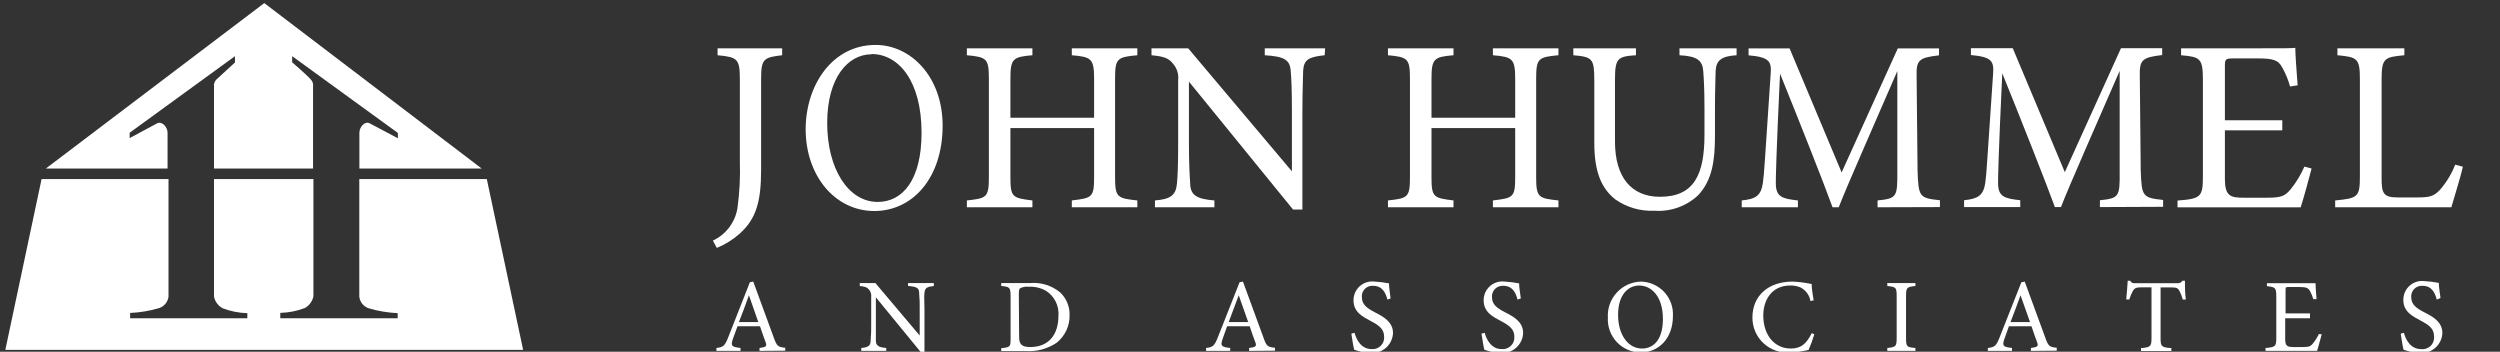 <?xml version="1.0" encoding="UTF-8"?>
<svg width="263px" height="37px" viewBox="0 0 263 37" version="1.1" xmlns="http://www.w3.org/2000/svg" xmlns:xlink="http://www.w3.org/1999/xlink">
    <rect x="0" y="0" width="263" height="37" fill="#333333" stroke="none"/>
    <!-- Generator: Sketch 58 (84663) - https://sketch.com -->
    <title>Logo/White</title>
    <desc>Created with Sketch.</desc>
    <g id="Logo/White" stroke="none" stroke-width="1" fill="none" fill-rule="evenodd">
        <g id="Black_JHA-Logo" transform="translate(0, -0)" fill="#FFFFFF" fill-rule="nonzero">
            <path d="M79.901,36.912 L79.901,36.607 C80.61,36.518 80.698,36.41 80.541,35.996 C80.383,35.583 80.186,35.011 79.95,34.322 L77.586,34.322 C77.409,34.814 77.242,35.248 77.084,35.701 C76.848,36.41 77.005,36.498 77.902,36.607 L77.902,36.912 L75.37,36.912 L75.37,36.607 C76.06,36.518 76.237,36.439 76.621,35.455 L78.886,29.693 L79.241,29.624 L81.378,35.455 C81.733,36.439 81.831,36.498 82.609,36.587 L82.609,36.892 L79.901,36.912 Z M78.788,31.062 C78.443,32.047 78.069,33.032 77.734,33.879 L79.773,33.879 L78.788,31.062 Z" id="Shape"></path>
            <path d="M98.239,30.087 C97.539,30.166 97.313,30.274 97.254,30.777 C97.195,31.279 97.254,31.594 97.254,32.618 L97.254,37.011 L96.84,37.011 L92.142,31.279 L92.142,34.017 C92.142,35.002 92.142,35.494 92.142,35.819 C92.142,36.38 92.438,36.538 93.236,36.607 L93.236,36.912 L90.606,36.912 L90.606,36.607 C91.286,36.548 91.591,36.39 91.591,35.848 C91.643,35.236 91.662,34.621 91.65,34.007 L91.65,31.21 C91.678,30.948 91.6,30.685 91.433,30.481 C91.217,30.215 90.99,30.146 90.448,30.087 L90.448,29.782 L92.093,29.782 L96.752,35.297 L96.752,32.618 C96.766,32.01 96.746,31.402 96.692,30.796 C96.692,30.294 96.407,30.146 95.53,30.087 L95.53,29.782 L98.239,29.782 L98.239,30.087 Z" id="Path"></path>
            <path d="M108.333,29.782 C109.489,29.67 110.641,30.025 111.534,30.767 C112.176,31.376 112.533,32.226 112.519,33.111 C112.557,34.257 112.049,35.353 111.15,36.065 C110.193,36.706 109.049,37.011 107.9,36.932 L105.33,36.932 L105.33,36.627 C106.314,36.538 106.314,36.459 106.314,35.563 L106.314,31.161 C106.314,30.176 106.177,30.176 105.33,30.087 L105.33,29.782 L108.333,29.782 Z M107.211,35.455 C107.211,36.282 107.565,36.508 108.392,36.508 C110.362,36.508 111.347,35.159 111.347,33.239 C111.435,32.194 110.944,31.184 110.067,30.609 C109.499,30.283 108.849,30.129 108.195,30.166 C107.897,30.133 107.596,30.187 107.329,30.323 C107.23,30.383 107.181,30.511 107.181,30.934 L107.211,35.455 Z" id="Shape"></path>
            <path d="M131.408,36.912 L131.408,36.607 C132.127,36.518 132.216,36.41 132.058,35.996 C131.901,35.583 131.694,35.011 131.467,34.322 L129.094,34.322 C128.927,34.814 128.759,35.248 128.602,35.701 C128.365,36.41 128.513,36.498 129.419,36.607 L129.419,36.912 L126.878,36.912 L126.878,36.607 C127.577,36.518 127.745,36.439 128.129,35.455 L130.404,29.693 L130.758,29.624 L132.895,35.455 C133.24,36.439 133.339,36.498 134.127,36.587 L134.127,36.892 L131.408,36.912 Z M130.315,31.062 L129.261,33.879 L131.31,33.879 L130.315,31.062 Z" id="Shape"></path>
            <path d="M145.955,31.515 C145.767,30.786 145.413,30.067 144.448,30.067 C144.128,30.044 143.813,30.16 143.586,30.387 C143.359,30.614 143.242,30.929 143.266,31.249 C143.266,32.037 143.798,32.421 144.655,32.864 C145.511,33.308 146.545,33.849 146.545,35.041 C146.519,35.642 146.246,36.206 145.792,36.6 C145.338,36.995 144.741,37.186 144.142,37.129 C143.566,37.105 142.998,36.989 142.458,36.784 C142.38,36.508 142.232,35.612 142.163,35.1 L142.498,35.011 C142.685,35.691 143.167,36.725 144.3,36.725 C144.656,36.755 145.007,36.627 145.259,36.375 C145.512,36.122 145.64,35.771 145.61,35.415 C145.61,34.598 145.048,34.223 144.202,33.77 C143.355,33.317 142.389,32.845 142.389,31.594 C142.385,31.024 142.627,30.48 143.054,30.102 C143.48,29.724 144.05,29.55 144.615,29.624 C145.121,29.65 145.625,29.713 146.122,29.811 C146.122,30.215 146.211,30.678 146.289,31.397 L145.955,31.515 Z" id="Path"></path>
            <path d="M159.644,31.515 C159.457,30.786 159.112,30.067 158.147,30.067 C157.826,30.044 157.511,30.161 157.282,30.387 C157.054,30.614 156.935,30.928 156.955,31.249 C156.955,32.037 157.487,32.421 158.354,32.864 C159.22,33.308 160.235,33.849 160.235,35.041 C160.208,35.642 159.935,36.206 159.481,36.6 C159.027,36.995 158.431,37.186 157.832,37.129 C157.256,37.104 156.687,36.988 156.148,36.784 C156.069,36.508 155.931,35.612 155.852,35.1 L156.187,35.011 C156.374,35.691 156.857,36.725 157.989,36.725 C158.346,36.755 158.698,36.627 158.952,36.375 C159.206,36.123 159.336,35.772 159.309,35.415 C159.309,34.598 158.738,34.223 157.891,33.77 C157.044,33.317 156.079,32.845 156.079,31.594 C156.074,31.024 156.316,30.48 156.743,30.102 C157.17,29.724 157.739,29.55 158.305,29.624 C158.811,29.65 159.314,29.713 159.811,29.811 C159.811,30.215 159.9,30.678 159.989,31.397 L159.644,31.515 Z" id="Path"></path>
            <path d="M172.644,29.624 C173.573,29.647 174.454,30.045 175.085,30.728 C175.716,31.411 176.043,32.32 175.992,33.248 C175.992,35.612 174.486,37.08 172.585,37.08 C171.636,37.07 170.733,36.674 170.084,35.982 C169.435,35.29 169.097,34.363 169.148,33.416 C169.089,32.444 169.428,31.491 170.088,30.775 C170.748,30.059 171.671,29.644 172.644,29.624 Z M172.437,30.038 C171.275,30.038 170.221,31.023 170.221,33.12 C170.221,35.218 171.275,36.666 172.742,36.666 C173.993,36.666 174.939,35.681 174.939,33.554 C174.939,31.249 173.786,30.038 172.437,30.038 Z" id="Shape"></path>
            <path d="M190.864,35.159 C190.703,35.724 190.502,36.277 190.263,36.814 C189.616,36.965 188.957,37.054 188.293,37.08 C187.275,37.156 186.27,36.805 185.522,36.109 C184.774,35.414 184.351,34.437 184.354,33.416 C184.354,31.062 186.087,29.624 188.569,29.624 C189.248,29.655 189.923,29.741 190.588,29.88 C190.588,30.373 190.706,31.042 190.795,31.594 L190.46,31.673 C190.357,31.045 189.957,30.506 189.386,30.225 C189.04,30.084 188.667,30.021 188.293,30.038 C186.452,30.038 185.496,31.505 185.496,33.18 C185.496,35.297 186.717,36.666 188.382,36.666 C189.505,36.666 190.036,36.144 190.598,35.051 L190.864,35.159 Z" id="Path"></path>
            <path d="M198.545,36.912 L198.545,36.607 C199.442,36.508 199.53,36.459 199.53,35.533 L199.53,31.18 C199.53,30.195 199.442,30.195 198.545,30.087 L198.545,29.782 L201.5,29.782 L201.5,30.087 C200.594,30.186 200.515,30.235 200.515,31.18 L200.515,35.533 C200.515,36.518 200.604,36.518 201.5,36.607 L201.5,36.912 L198.545,36.912 Z" id="Path"></path>
            <path d="M213.653,36.912 L213.653,36.607 C214.372,36.518 214.461,36.41 214.303,35.996 C214.145,35.583 213.939,35.011 213.712,34.322 L211.339,34.322 C211.171,34.814 211.004,35.248 210.846,35.701 C210.61,36.41 210.758,36.498 211.664,36.607 L211.664,36.912 L209.123,36.912 L209.123,36.607 C209.822,36.518 209.989,36.439 210.373,35.455 L212.648,29.693 L213.003,29.624 L215.14,35.455 C215.485,36.439 215.583,36.498 216.371,36.587 L216.371,36.892 L213.653,36.912 Z M212.56,31.062 C212.205,32.047 211.841,33.032 211.506,33.879 L213.555,33.879 L212.56,31.062 Z" id="Shape"></path>
            <path d="M229.627,31.515 C229.548,31.201 229.432,30.897 229.283,30.609 C229.105,30.304 228.997,30.235 228.396,30.235 L227.293,30.235 L227.293,35.573 C227.293,36.43 227.382,36.558 228.426,36.617 L228.426,36.922 L225.235,36.922 L225.235,36.617 C226.22,36.548 226.338,36.439 226.338,35.573 L226.338,30.225 L225.353,30.225 C224.752,30.225 224.575,30.284 224.368,30.619 C224.218,30.902 224.096,31.199 224.004,31.505 L223.679,31.505 C223.738,30.836 223.807,30.146 223.836,29.536 L224.092,29.536 C224.26,29.802 224.378,29.792 224.683,29.792 L229.027,29.792 C229.249,29.832 229.472,29.73 229.588,29.536 L229.854,29.536 C229.854,30.058 229.854,30.845 229.952,31.505 L229.627,31.515 Z" id="Path"></path>
            <path d="M256.346,31.515 C256.159,30.786 255.814,30.067 254.849,30.067 C254.528,30.044 254.213,30.161 253.984,30.387 C253.756,30.614 253.637,30.928 253.658,31.249 C253.658,32.037 254.189,32.421 255.056,32.864 C255.923,33.308 256.937,33.849 256.937,35.041 C256.91,35.642 256.638,36.206 256.184,36.6 C255.729,36.995 255.133,37.186 254.534,37.129 C253.958,37.104 253.39,36.988 252.85,36.784 C252.771,36.508 252.633,35.612 252.555,35.1 L252.889,35.011 C253.077,35.691 253.559,36.725 254.692,36.725 C255.066,36.773 255.441,36.646 255.709,36.381 C255.976,36.115 256.106,35.74 256.061,35.366 C256.061,34.548 255.489,34.174 254.642,33.721 C253.795,33.268 252.83,32.795 252.83,31.545 C252.825,30.975 253.068,30.431 253.495,30.053 C253.921,29.675 254.491,29.501 255.056,29.575 C255.562,29.6 256.066,29.663 256.563,29.762 C256.563,30.166 256.652,30.629 256.74,31.348 L256.346,31.515 Z" id="Path"></path>
            <path d="M244.242,35.169 C244.173,35.455 243.868,36.577 243.76,36.912 L238.333,36.912 L238.333,36.607 C239.387,36.528 239.466,36.43 239.466,35.533 L239.466,31.2 C239.466,30.215 239.338,30.215 238.481,30.097 L238.481,29.792 L241.948,29.792 C243.021,29.792 243.464,29.792 243.592,29.792 C243.592,30.058 243.652,30.885 243.701,31.466 L243.356,31.466 C243.278,31.178 243.165,30.9 243.021,30.639 C242.834,30.274 242.578,30.195 241.898,30.195 L240.815,30.195 C240.461,30.195 240.441,30.195 240.441,30.55 L240.441,32.973 L243.011,32.973 L243.011,33.485 L240.402,33.485 L240.402,35.671 C240.402,36.43 240.658,36.498 241.219,36.508 L242.273,36.508 C242.972,36.508 243.08,36.41 243.327,36.124 C243.572,35.822 243.78,35.491 243.947,35.139 L244.242,35.169 Z" id="Path"></path>
            <g id="Playground">
                <g id="Symbol">
                    <g id="Combined-Shape" transform="translate(3.939, 0)">
                        <path d="M23.863,0.325 L46.731,17.727 L33.869,17.727 L33.869,13.965 C33.869,13.355 34.45,12.695 34.962,12.98 L34.962,12.98 L37.917,14.546 L37.917,14.546 L37.917,13.985 L26.798,5.909 L26.798,6.559 C27.95,7.544 28.62,8.194 28.767,8.371 C28.955,8.572 29.039,8.849 28.994,9.12 L28.994,9.12 L28.994,17.727 L18.574,17.727 L18.574,9.1 C18.54,8.837 18.627,8.573 18.811,8.381 C18.988,8.204 19.658,7.593 20.78,6.569 L20.78,6.569 L20.78,5.909 L9.701,13.965 L9.701,14.527 L9.701,14.527 L12.577,12.98 C13.089,12.695 13.689,13.364 13.689,13.965 L13.689,13.965 L13.689,17.727 L0.886,17.727 L23.863,0.325 Z" id="Path"></path>
                    </g>
                    <g id="Combined-Shape-2" transform="translate(0, 18.712)">
                        <path d="M51.212,0.128 L55.033,18.092 L0.561,18.092 L4.373,0.128 L17.727,0.128 L17.727,12.498 C17.658,13.054 17.275,13.522 16.742,13.699 C15.749,13.993 14.724,14.165 13.689,14.211 L13.689,14.211 L13.689,14.773 L26.02,14.773 L26.02,14.231 L25.97,14.231 C25.101,14.205 24.242,14.032 23.43,13.719 C22.953,13.469 22.616,13.016 22.514,12.488 L22.514,12.488 L22.514,0.128 L32.973,0.128 L32.973,12.468 C32.864,12.985 32.537,13.431 32.077,13.689 L32.077,13.689 C31.249,14.009 30.373,14.182 29.486,14.202 L29.486,14.202 L29.486,14.773 L41.836,14.773 L41.836,14.231 C40.802,14.184 39.777,14.013 38.783,13.719 C38.242,13.537 37.857,13.056 37.798,12.488 L37.798,12.488 L37.798,0.128 L51.212,0.128 Z" id="Path"></path>
                    </g>
                </g>
            </g>
            <path d="M82.284,5.811 C80.314,6.037 80.068,6.195 80.068,8.352 L80.068,17.875 C80.068,21.273 79.527,23.045 77.803,24.592 C77.095,25.219 76.286,25.722 75.41,26.079 L74.996,25.311 C76.364,24.672 77.329,23.401 77.577,21.913 C77.804,20.282 77.889,18.634 77.833,16.989 L77.833,8.352 C77.833,6.195 77.596,6.008 75.489,5.811 L75.489,5.082 L82.284,5.082 L82.284,5.811 Z" id="Path"></path>
            <path d="M92.113,4.727 C95.836,4.727 99.164,8.095 99.164,13.217 C99.164,18.752 95.983,22.198 91.985,22.198 C87.799,22.198 84.756,18.436 84.756,13.601 C84.756,9.002 87.523,4.727 92.113,4.727 Z M91.68,5.712 C89.237,5.712 87.021,8.125 87.021,12.941 C87.021,17.757 89.237,21.243 92.33,21.243 C94.959,21.243 96.948,18.929 96.948,13.965 C96.948,8.529 94.545,5.683 91.68,5.683 L91.68,5.712 Z" id="Shape"></path>
            <path d="M119.649,5.811 C117.512,6.008 117.305,6.145 117.305,8.302 L117.305,18.623 C117.305,20.78 117.542,20.859 119.649,21.086 L119.649,21.805 L112.755,21.805 L112.755,21.086 C114.892,20.83 115.099,20.78 115.099,18.623 L115.099,13.473 L106.295,13.473 L106.295,18.623 C106.295,20.751 106.502,20.83 108.609,21.086 L108.609,21.805 L101.715,21.805 L101.715,21.086 C103.803,20.859 104.03,20.78 104.03,18.623 L104.03,8.302 C104.03,6.145 103.803,6.008 101.715,5.811 L101.715,5.082 L108.609,5.082 L108.609,5.811 C106.551,5.988 106.295,6.165 106.295,8.302 L106.295,12.389 L115.099,12.389 L115.099,8.302 C115.099,6.165 114.814,5.988 112.755,5.811 L112.755,5.082 L119.649,5.082 L119.649,5.811 Z" id="Path"></path>
            <path d="M139.356,5.811 C137.711,5.988 137.17,6.244 137.091,7.426 C137.091,8.253 137.012,9.327 137.012,11.72 L137.012,22.041 L136.027,22.041 L125.076,8.588 L125.076,15.019 C125.076,17.333 125.155,18.486 125.204,19.234 C125.204,20.544 125.893,20.938 127.755,21.086 L127.755,21.805 L121.501,21.805 L121.501,21.086 C123.096,20.958 123.707,20.573 123.815,19.313 C123.894,18.486 123.943,17.343 123.943,14.989 L123.943,8.43 C124.014,7.819 123.829,7.206 123.431,6.736 C122.939,6.086 122.397,5.939 121.136,5.811 L121.136,5.082 L124.997,5.082 L135.909,18.023 L135.909,11.72 C135.909,9.327 135.85,8.223 135.781,7.455 C135.702,6.293 135.111,5.939 133.053,5.811 L133.053,5.082 L139.405,5.082 L139.356,5.811 Z" id="Path"></path>
            <path d="M163.948,5.811 C161.811,6.008 161.604,6.145 161.604,8.302 L161.604,18.623 C161.604,20.78 161.84,20.859 163.948,21.086 L163.948,21.805 L157.054,21.805 L157.054,21.086 C159.191,20.83 159.398,20.78 159.398,18.623 L159.398,13.473 L150.593,13.473 L150.593,18.623 C150.593,20.751 150.8,20.83 152.908,21.086 L152.908,21.805 L146.014,21.805 L146.014,21.086 C148.092,20.859 148.328,20.78 148.328,18.623 L148.328,8.302 C148.328,6.145 148.092,6.008 146.014,5.811 L146.014,5.082 L152.908,5.082 L152.908,5.811 C150.849,5.988 150.593,6.165 150.593,8.302 L150.593,12.389 L159.398,12.389 L159.398,8.302 C159.398,6.165 159.112,5.988 157.054,5.811 L157.054,5.082 L163.948,5.082 L163.948,5.811 Z" id="Path"></path>
            <path d="M182.689,5.811 C181.114,5.909 180.533,6.323 180.483,7.505 C180.483,8.095 180.414,9.179 180.414,11.542 L180.414,14.32 C180.414,16.949 180.109,18.948 178.661,20.524 C177.423,21.693 175.751,22.29 174.052,22.169 C172.591,22.238 171.147,21.822 169.945,20.987 C168.439,19.805 167.72,18.033 167.72,15.019 L167.72,8.46 C167.72,6.145 167.513,5.988 165.514,5.811 L165.514,5.082 L172.102,5.082 L172.102,5.811 C170.133,5.939 169.896,6.145 169.896,8.46 L169.896,14.891 C169.896,18.643 171.62,20.702 174.623,20.702 C178.179,20.702 179.311,18.436 179.311,14.172 L179.311,11.542 C179.311,9.179 179.233,8.204 179.183,7.505 C179.105,6.342 178.533,5.909 176.682,5.811 L176.682,5.082 L182.689,5.082 L182.689,5.811 Z" id="Path"></path>
            <path d="M197.521,21.805 L197.521,21.086 C199.55,20.879 199.619,20.731 199.599,17.973 L199.599,7.475 C197.57,12.183 194.301,19.549 193.434,21.805 L192.784,21.805 C191.947,19.47 189.14,12.389 187.259,7.741 C186.836,16.742 186.816,18.771 186.816,19.264 C186.816,20.702 187.456,20.908 189.14,21.086 L189.14,21.805 L183.231,21.805 L183.231,21.086 C184.669,20.938 185.26,20.623 185.457,19.234 C185.614,18.102 185.634,17.176 186.274,7.79 C186.383,6.451 186.127,6.008 183.95,5.82 L183.95,5.092 L188.264,5.092 L193.739,18.141 L199.648,5.092 L203.982,5.092 L203.982,5.82 C201.845,6.077 201.579,6.303 201.628,8.105 L201.727,17.954 C201.825,20.711 201.904,20.839 204.08,21.066 L204.08,21.785 L197.521,21.805 Z" id="Path"></path>
            <path d="M243.179,17.727 C243.011,18.397 242.292,21.046 242.027,21.814 L229.076,21.814 L229.076,21.095 C231.558,20.918 231.745,20.682 231.745,18.574 L231.745,8.401 C231.745,6.116 231.449,5.988 229.45,5.811 L229.45,5.082 L237.605,5.082 C240.106,5.082 241.15,5.082 241.465,5.033 C241.465,5.683 241.603,7.603 241.711,8.972 L240.914,9.1 C240.727,8.413 240.456,7.751 240.106,7.13 C239.683,6.283 239.072,6.145 237.477,6.145 L234.945,6.145 C234.118,6.145 234.059,6.224 234.059,6.973 L234.059,12.655 L240.096,12.655 L240.096,13.709 L234.059,13.709 L234.059,18.83 C234.059,20.633 234.65,20.8 236.029,20.8 L238.511,20.8 C240.136,20.8 240.402,20.564 240.983,19.904 C241.566,19.181 242.05,18.382 242.42,17.53 L243.179,17.727 Z" id="Path"></path>
            <path d="M259.094,17.54 C258.936,18.338 258.109,21.007 257.883,21.805 L245.661,21.805 L245.661,21.086 C248.054,20.859 248.261,20.731 248.261,18.545 L248.261,8.332 C248.261,6.145 247.995,6.008 245.897,5.811 L245.897,5.082 L252.939,5.082 L252.939,5.811 C250.841,6.008 250.545,6.116 250.545,8.332 L250.545,18.801 C250.545,20.367 250.762,20.77 252.259,20.77 C252.259,20.77 254.18,20.77 254.337,20.77 C255.677,20.77 256.07,20.613 256.681,19.973 C257.366,19.189 257.909,18.293 258.286,17.323 L259.094,17.54 Z" id="Path"></path>
            <path d="M220.911,21.785 L220.911,21.066 C222.94,20.859 223.019,20.702 222.989,17.954 L222.989,7.455 C220.951,12.163 217.681,19.52 216.814,21.785 L216.174,21.785 C215.327,19.441 212.53,12.37 210.639,7.711 C210.216,16.713 210.196,18.752 210.196,19.234 C210.196,20.682 210.836,20.879 212.53,21.066 L212.53,21.785 L206.621,21.785 L206.621,21.066 C208.059,20.908 208.65,20.603 208.857,19.214 C209.005,18.082 209.024,17.156 209.674,7.761 C209.773,6.421 209.527,5.988 207.34,5.791 L207.34,5.072 L211.742,5.072 L217.218,18.111 L223.127,5.072 L227.461,5.072 L227.461,5.791 C225.333,6.047 225.058,6.283 225.107,8.076 L225.205,17.924 C225.304,20.672 225.383,20.8 227.559,21.036 L227.559,21.755 L220.911,21.785 Z" id="Path"></path>
        </g>
    </g>
</svg>